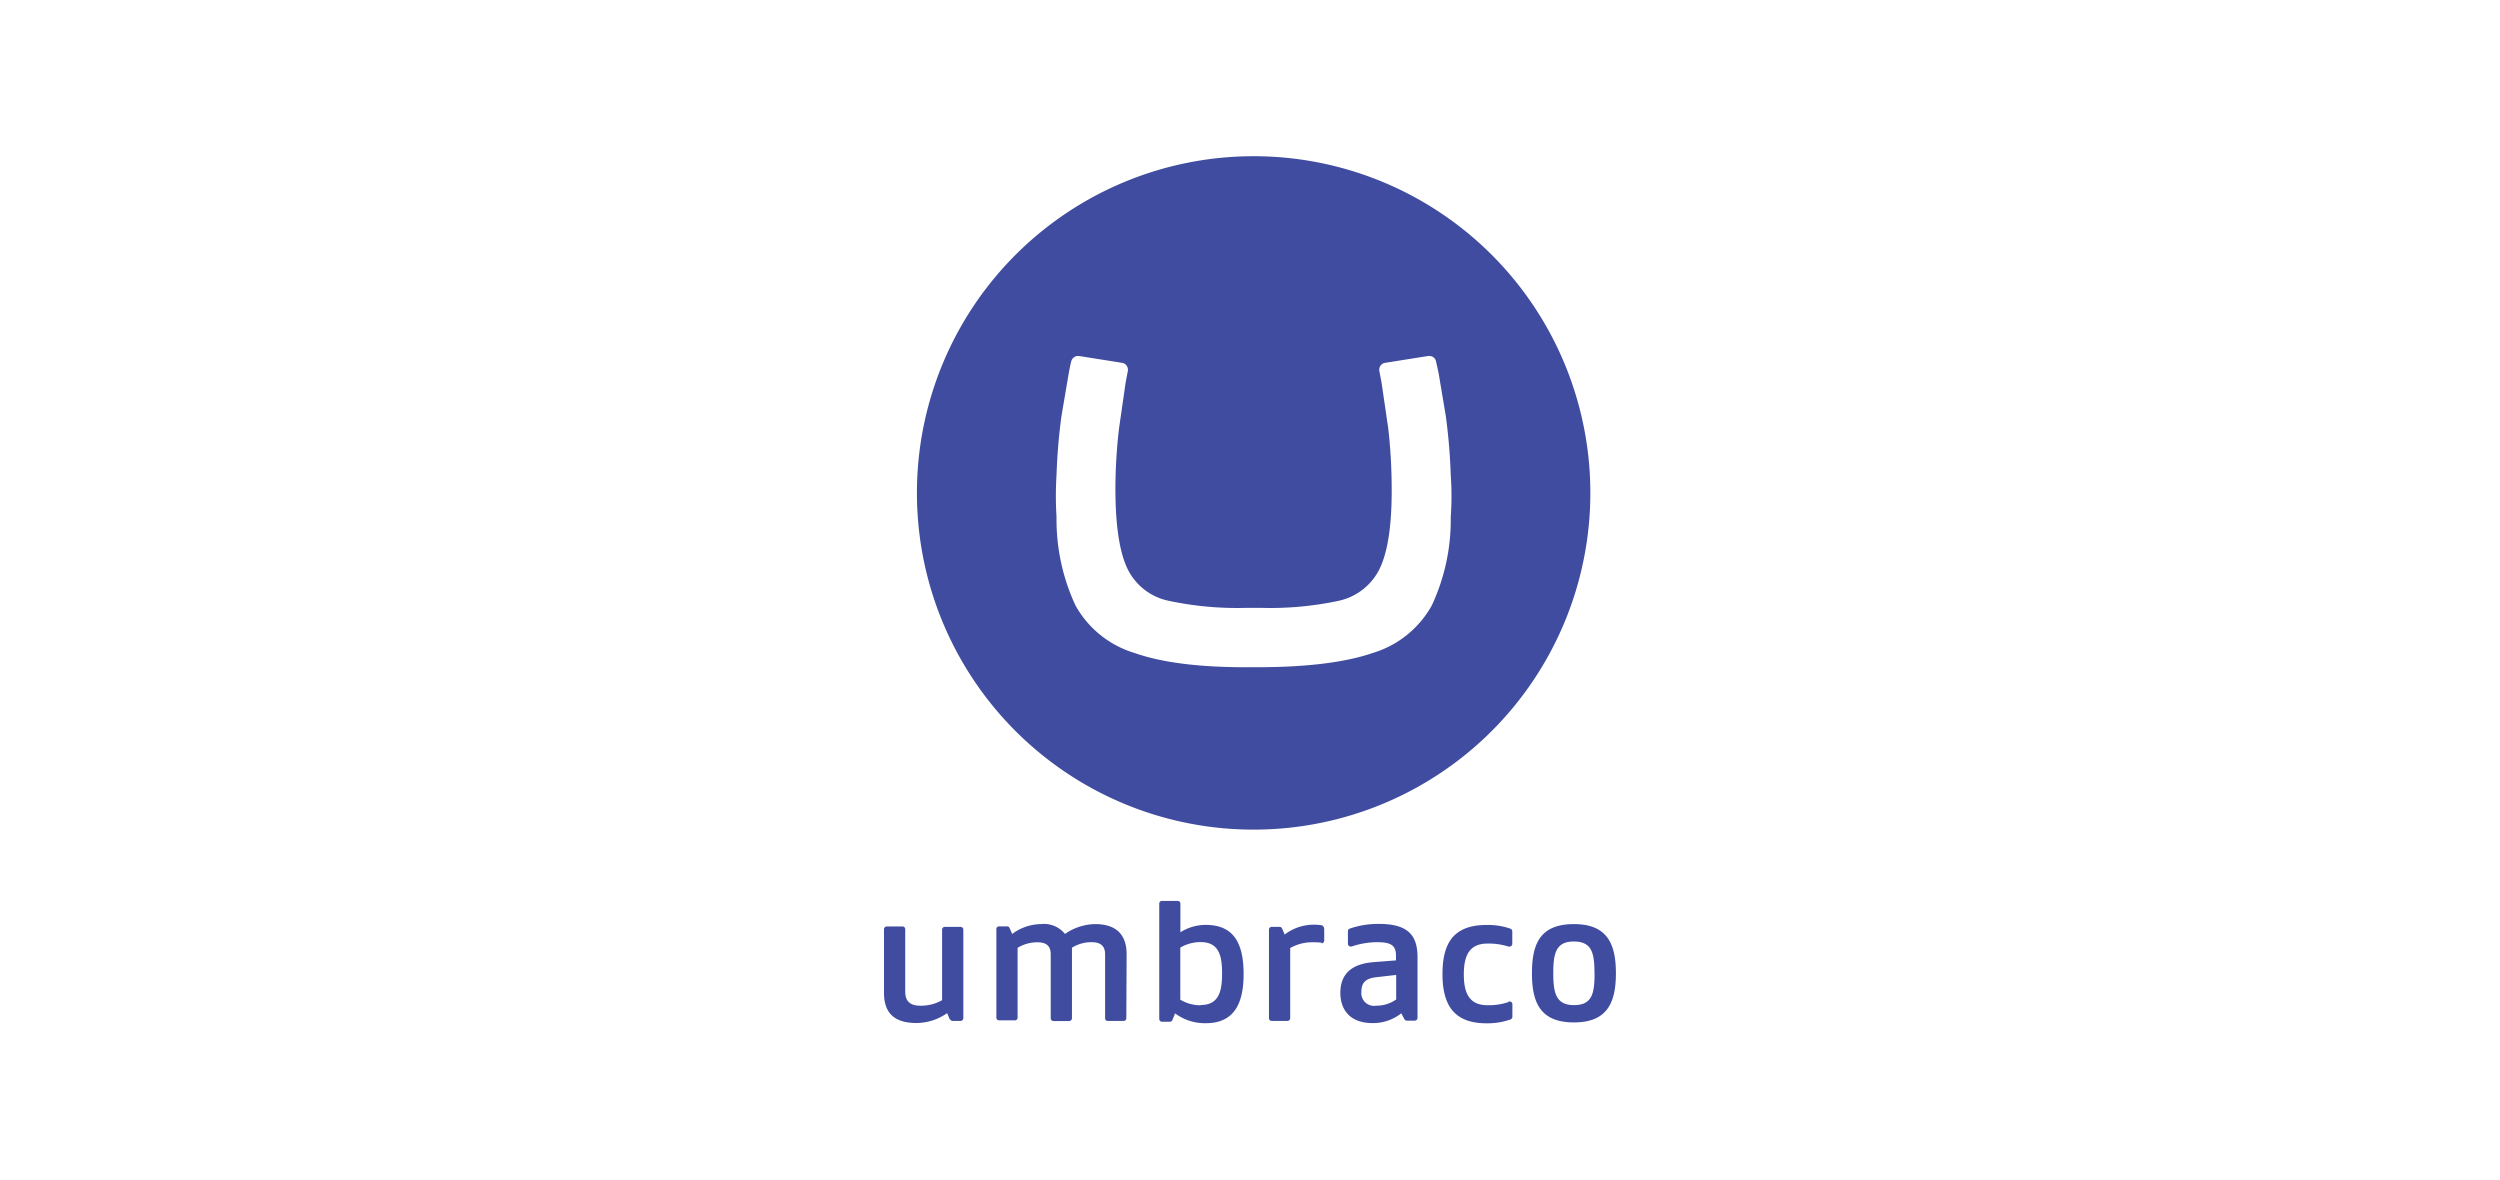 <svg xmlns="http://www.w3.org/2000/svg" viewBox="0 0 254.3 120" fill="#3f4ca0"><path d="M93.27 50.1a34.25 34.25 0 1 1 34.25 34.29A34.24 34.24 0 0 1 93.27 50.1zm33.56 11.73a33.42 33.42 0 0 1-7.92-.71 6 6 0 0 1-4.32-3.48c-.78-1.78-1.15-4.54-1.13-8.26a53.81 53.81 0 0 1 .37-5.82l.67-4.65.23-1.2a.2.2 0 0 0 0-.11.7.7 0 0 0-.57-.69l-4.42-.7h-.1a.71.71 0 0 0-.67.54c-.08.28-.12.5-.25 1.17l-.75 4.42a58.28 58.28 0 0 0-.5 6 33.48 33.48 0 0 0 0 4.25 20.71 20.71 0 0 0 1.93 9 10.25 10.25 0 0 0 6 4.83q4.25 1.5 11.8 1.45h.64q7.58 0 11.8-1.45a10.25 10.25 0 0 0 6-4.83 20.56 20.56 0 0 0 1.93-9 30.14 30.14 0 0 0 0-4.25 58.28 58.28 0 0 0-.5-6l-.74-4.42-.26-1.17a.68.68 0 0 0-.67-.54h-.12l-4.4.7a.69.69 0 0 0-.58.69.2.2 0 0 0 0 .11l.23 1.2.68 4.65a53.79 53.79 0 0 1 .35 5.82q.06 5.58-1.12 8.25a6.06 6.06 0 0 1-4.3 3.49 33.34 33.34 0 0 1-7.91.71zm29 37.17c0-3 .84-5 4.27-5s4.27 2.07 4.27 5-.84 5-4.26 5-4.28-2-4.28-5zm6.36 0c0-2.05-.26-3.23-2.1-3.23S158 97 158 99s.27 3.24 2.1 3.24 2.1-1.14 2.1-3.24zm-65.53 4.7a.29.29 0 0 0 .25.15h.8a.29.29 0 0 0 .28-.29v-9a.29.29 0 0 0-.28-.28h-1.6a.28.28 0 0 0-.28.28v7.18a4.35 4.35 0 0 1-2.23.56c-1 0-1.52-.44-1.52-1.42v-6.36a.28.28 0 0 0-.28-.28h-1.6a.28.28 0 0 0-.28.28V101c0 1.85.86 3.06 3.3 3.06a5.51 5.51 0 0 0 3.12-1l.28.64zm17.94-6.64c0-1.82-.9-3.06-3.2-3.06a5.52 5.52 0 0 0-3.07 1 2.76 2.76 0 0 0-2.47-1 5 5 0 0 0-2.9 1l-.28-.63a.26.26 0 0 0-.25-.14h-.8a.27.27 0 0 0-.28.28v9a.27.27 0 0 0 .28.28h1.6a.27.27 0 0 0 .28-.28v-7.1a3.89 3.89 0 0 1 2-.56c.87 0 1.37.32 1.37 1.23v6.5a.28.28 0 0 0 .28.28h1.6a.29.29 0 0 0 .28-.28V96.4a3.71 3.71 0 0 1 2-.56c.84 0 1.37.32 1.37 1.23v6.5a.27.27 0 0 0 .28.28h1.6a.28.28 0 0 0 .28-.28zm4.93 6.02a5.08 5.08 0 0 0 3.12 1c2.8 0 3.85-1.88 3.85-5s-1-5-3.85-5a4.84 4.84 0 0 0-2.58.75v-2.9a.27.27 0 0 0-.27-.29h-1.6a.27.27 0 0 0-.28.28v11.73a.28.28 0 0 0 .28.28h.8a.27.27 0 0 0 .24-.14h0zm2.6-.82a4.08 4.08 0 0 1-2.07-.57v-5.3a4.07 4.07 0 0 1 2.07-.56c1.9 0 2.18 1.44 2.18 3.2s-.3 3.2-2.18 3.2zm12.32-6.36a4.73 4.73 0 0 0-.75-.05 4.61 4.61 0 0 0-2.46.58v7.13a.29.29 0 0 1-.28.29h-1.6a.28.28 0 0 1-.28-.29v-9a.28.28 0 0 1 .28-.28h.8a.27.27 0 0 1 .24.14h0l.28.64a4.87 4.87 0 0 1 3-1 4.77 4.77 0 0 1 .76.06h0c.14 0 .26.24.26.4v1.16a.29.29 0 0 1-.28.28h0M140 99.4c-1 .12-1.52.48-1.52 1.48a1.29 1.29 0 0 0 1.48 1.42 3.55 3.55 0 0 0 2.06-.63v-2.5zm2.54 3.67a4.62 4.62 0 0 1-2.9 1c-2.48 0-3.3-1.53-3.3-3.08 0-2.07 1.34-3 3.52-3.13l2.14-.17v-.48c0-1-.46-1.37-1.88-1.37a8.06 8.06 0 0 0-2.63.44h-.1a.28.28 0 0 1-.28-.28v-1.27a.28.28 0 0 1 .18-.27h0a8.84 8.84 0 0 1 3-.48c3.16 0 3.9 1.38 3.9 3.42v6.14a.29.29 0 0 1-.28.28h-.8a.29.29 0 0 1-.25-.14h0zm10.93-1.2a.14.14 0 0 1 .09 0 .28.28 0 0 1 .28.28v1.27a.3.3 0 0 1-.17.27h0a7 7 0 0 1-2.48.4c-3.4 0-4.46-2-4.46-5s1-5 4.46-5a6.85 6.85 0 0 1 2.46.38h0a.29.29 0 0 1 .18.27V96a.29.29 0 0 1-.28.29h-.1a6.55 6.55 0 0 0-2.15-.31c-1.87 0-2.4 1.27-2.4 3.14s.54 3.13 2.4 3.13a6.21 6.21 0 0 0 2.14-.32"/></svg>